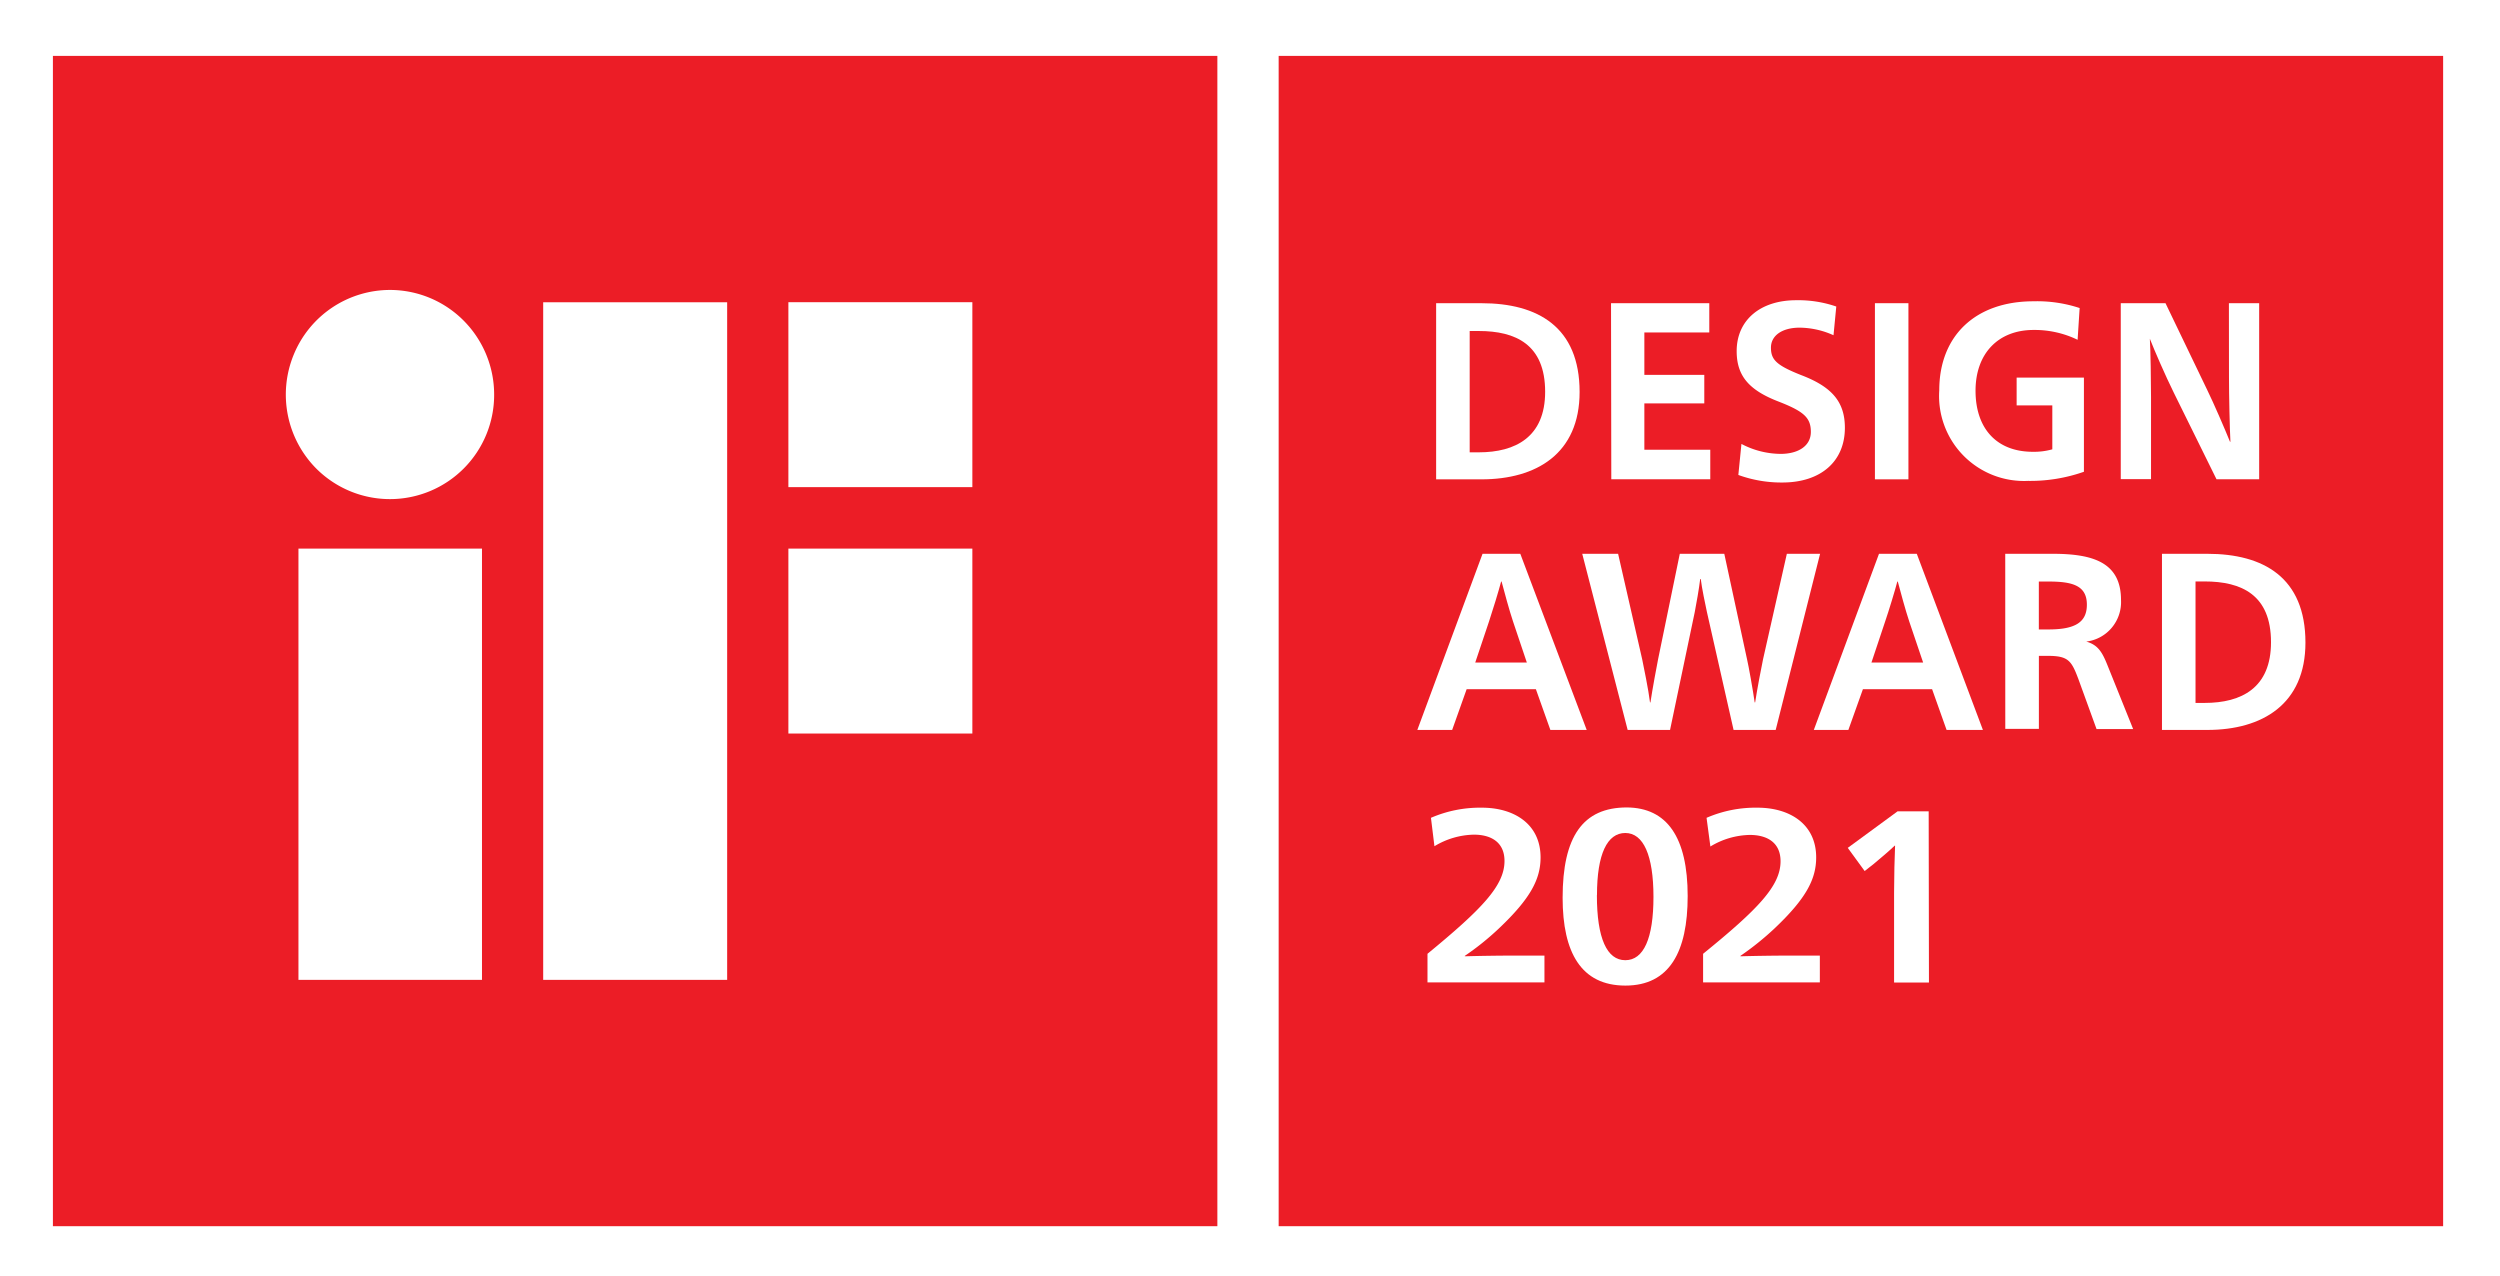 <svg xmlns="http://www.w3.org/2000/svg" xmlns:xlink="http://www.w3.org/1999/xlink" width="190" height="97" viewBox="0 0 190 97">
  <defs>
    <clipPath id="clip-path">
      <rect id="Rectangle_1210" data-name="Rectangle 1210" width="190" height="97" transform="translate(0.264 0.335)" fill="none"/>
    </clipPath>
  </defs>
  <g id="פרס_עיצוב" data-name="פרס עיצוב" transform="translate(-0.264 -0.335)">
    <rect id="Rectangle_1206" data-name="Rectangle 1206" width="190" height="97" transform="translate(0.264 0.335)" fill="#fff"/>
    <rect id="Rectangle_1207" data-name="Rectangle 1207" width="88.499" height="88.943" transform="translate(4.285 4.583)" fill="#ec1d26"/>
    <g id="Group_8111" data-name="Group 8111" transform="translate(0 0)">
      <g id="Group_8110" data-name="Group 8110" clip-path="url(#clip-path)">
        <path id="Path_4274" data-name="Path 4274" d="M16.883,68.436H30.832V35.658H16.883ZM23.84,16a7.917,7.917,0,0,0-7.313,4.911,7.982,7.982,0,0,0,1.716,8.67,7.918,7.918,0,0,0,13.513-5.626,7.969,7.969,0,0,0-2.318-5.624A7.9,7.9,0,0,0,23.84,16M54.118,30.984H68.1V16.933H54.118ZM35.483,68.436H49.465v-51.5H35.483ZM54.118,49.71H68.1V35.659H54.118Z" transform="translate(6.063 6.371)" fill="#fff"/>
        <rect id="Rectangle_1208" data-name="Rectangle 1208" width="88.5" height="88.943" transform="translate(97.442 4.583)" fill="#ec1d26"/>
        <path id="Path_4275" data-name="Path 4275" d="M81.629,16.719c4.272,0,7.454,1.8,7.454,6.748,0,4.682-3.279,6.638-7.454,6.638h-3.45V16.719Zm-.9,11.333h.691c2.8,0,5.044-1.173,5.044-4.6,0-3.6-2.243-4.62-5.044-4.62h-.691Z" transform="translate(31.231 6.66)" fill="#fff"/>
        <path id="Path_4276" data-name="Path 4276" d="M87.644,16.718h7.468v2.226H90.177v3.219h4.555v2.171H90.177v3.523h5.01V30.1H87.665Z" transform="translate(35.058 6.66)" fill="#fff"/>
        <path id="Path_4277" data-name="Path 4277" d="M101.805,19.219a6.385,6.385,0,0,0-2.567-.576c-1.34,0-2.188.6-2.188,1.519s.414,1.338,2.278,2.08c2.347.889,3.341,2.032,3.341,4.009,0,2.573-1.844,4.161-4.756,4.161a9.578,9.578,0,0,1-3.341-.574l.235-2.359a6.478,6.478,0,0,0,2.976.757c1.338,0,2.3-.6,2.3-1.672s-.524-1.553-2.443-2.3c-2.236-.861-3.195-1.935-3.195-3.836,0-2.379,1.821-3.87,4.52-3.87a8.862,8.862,0,0,1,3.05.479Z" transform="translate(37.806 6.594)" fill="#fff"/>
        <rect id="Rectangle_1209" data-name="Rectangle 1209" width="2.547" height="13.386" transform="translate(142.758 23.378)" fill="#fff"/>
        <path id="Path_4278" data-name="Path 4278" d="M115.922,19.543a7.471,7.471,0,0,0-3.348-.748c-2.678,0-4.409,1.782-4.409,4.619s1.573,4.64,4.355,4.64A5.081,5.081,0,0,0,114,27.866V24.529h-2.712V22.414h5.114v7.158a12.271,12.271,0,0,1-4.245.694,6.456,6.456,0,0,1-6.749-6.881c0-4.161,2.761-6.769,7.163-6.769a10.319,10.319,0,0,1,3.506.513Z" transform="translate(42.24 6.617)" fill="#fff"/>
        <path id="Path_4279" data-name="Path 4279" d="M123.451,16.718h2.3V30.1h-3.242l-3.237-6.561c-.656-1.324-1.484-3.24-1.83-4.12.055.826.09,3.28.09,4.425V30.09h-2.3V16.718h3.4l3.182,6.617c.469.956,1.34,2.969,1.719,3.911h.034c-.055-.977-.11-3.564-.11-4.909Z" transform="translate(46.21 6.66)" fill="#fff"/>
        <path id="Path_4280" data-name="Path 4280" d="M90.033,43.667H87.272l-1.1-3.094H80.908l-1.1,3.094H77.161L82.117,30.28h2.87Zm-5.6-8.247c-.27-.8-.689-2.344-.869-3.03h-.035c-.18.694-.649,2.226-.918,3.03l-1.048,3.122h3.919Z" transform="translate(30.82 12.143)" fill="#fff"/>
        <path id="Path_4281" data-name="Path 4281" d="M95.562,34.706c-.131-.611-.379-1.782-.469-2.511h-.042c-.088.729-.289,1.88-.413,2.511l-1.878,8.961H89.538L86.086,30.281h2.726l1.83,8.017c.09.438.49,2.372.594,3.275h.034c.131-.9.49-2.837.58-3.275l1.65-8.017h3.382L98.612,38.3c.111.458.456,2.393.58,3.275h.035c.131-.882.49-2.775.6-3.275l1.809-8.017h2.526l-3.374,13.386h-3.2Z" transform="translate(34.428 12.143)" fill="#fff"/>
        <path id="Path_4282" data-name="Path 4282" d="M111.47,43.667h-2.761l-1.1-3.094h-5.259l-1.105,3.094H98.619l4.954-13.387h2.872Zm-5.6-8.247c-.27-.8-.689-2.344-.869-3.03h-.035c-.18.694-.649,2.226-.924,3.03l-1.042,3.122h3.926Z" transform="translate(39.495 12.143)" fill="#fff"/>
        <path id="Path_4283" data-name="Path 4283" d="M108.979,30.281h3.63c3.106,0,5.169.694,5.169,3.509a3.035,3.035,0,0,1-.7,2.105,3,3,0,0,1-1.941,1.057c.883.25,1.208.791,1.608,1.789L118.7,43.6h-2.782l-1.38-3.8c-.524-1.387-.758-1.762-2.311-1.762h-.691v5.548h-2.553Zm2.553,5.749h.739c2.008,0,2.912-.534,2.912-1.88,0-1.456-1.083-1.761-2.912-1.761h-.739Z" transform="translate(43.683 12.143)" fill="#fff"/>
        <path id="Path_4284" data-name="Path 4284" d="M120.912,30.281c4.266,0,7.454,1.8,7.454,6.748,0,4.682-3.278,6.638-7.454,6.638h-3.45V30.281Zm-.9,11.333h.691c2.809,0,5.046-1.144,5.046-4.612,0-3.608-2.244-4.62-5.046-4.62h-.691Z" transform="translate(47.112 12.143)" fill="#fff"/>
        <path id="Path_4285" data-name="Path 4285" d="M77.974,44.791a9.373,9.373,0,0,1,3.879-.77c2.4,0,4.452,1.213,4.452,3.78,0,1.65-.767,3.127-3.168,5.4a20.7,20.7,0,0,1-2.588,2.081v.034c1.174-.034,2.7-.055,3.858-.055H86.6V57.3H77.711V55.125c4.141-3.405,5.853-5.18,5.853-7.054,0-1.428-1.022-2-2.325-2a5.974,5.974,0,0,0-3,.88Z" transform="translate(31.042 17.698)" fill="#fff"/>
        <path id="Path_4286" data-name="Path 4286" d="M94.528,50.748c0,4.231-1.38,6.8-4.735,6.8s-4.769-2.511-4.769-6.673c0-4.661,1.546-6.866,4.88-6.866,3.057.02,4.624,2.268,4.624,6.741m-6.9-.076c0,3.294.767,4.944,2.16,4.944s2.14-1.65,2.14-4.812-.767-4.855-2.14-4.855-2.153,1.594-2.153,4.723Z" transform="translate(33.999 17.692)" fill="#fff"/>
        <path id="Path_4287" data-name="Path 4287" d="M92.89,44.791a9.373,9.373,0,0,1,3.879-.77c2.4,0,4.452,1.213,4.452,3.78,0,1.65-.767,3.127-3.168,5.4a21.8,21.8,0,0,1-2.588,2.081v.034c1.174-.034,2.7-.055,3.852-.055H101.5V57.3H92.627V55.125c4.176-3.391,5.887-5.166,5.887-7.033,0-1.428-1.028-2-2.333-2a5.971,5.971,0,0,0-3,.88Z" transform="translate(37.072 17.698)" fill="#fff"/>
        <path id="Path_4288" data-name="Path 4288" d="M106.626,57.23h-2.65V50.4c0-1.1.042-2.884.076-3.571h-.034c-.3.3-.911.817-1.588,1.386l-.69.541-1.284-1.761,3.782-2.775h2.368Z" transform="translate(40.238 17.778)" fill="#fff"/>
      </g>
    </g>
  </g>
</svg>
